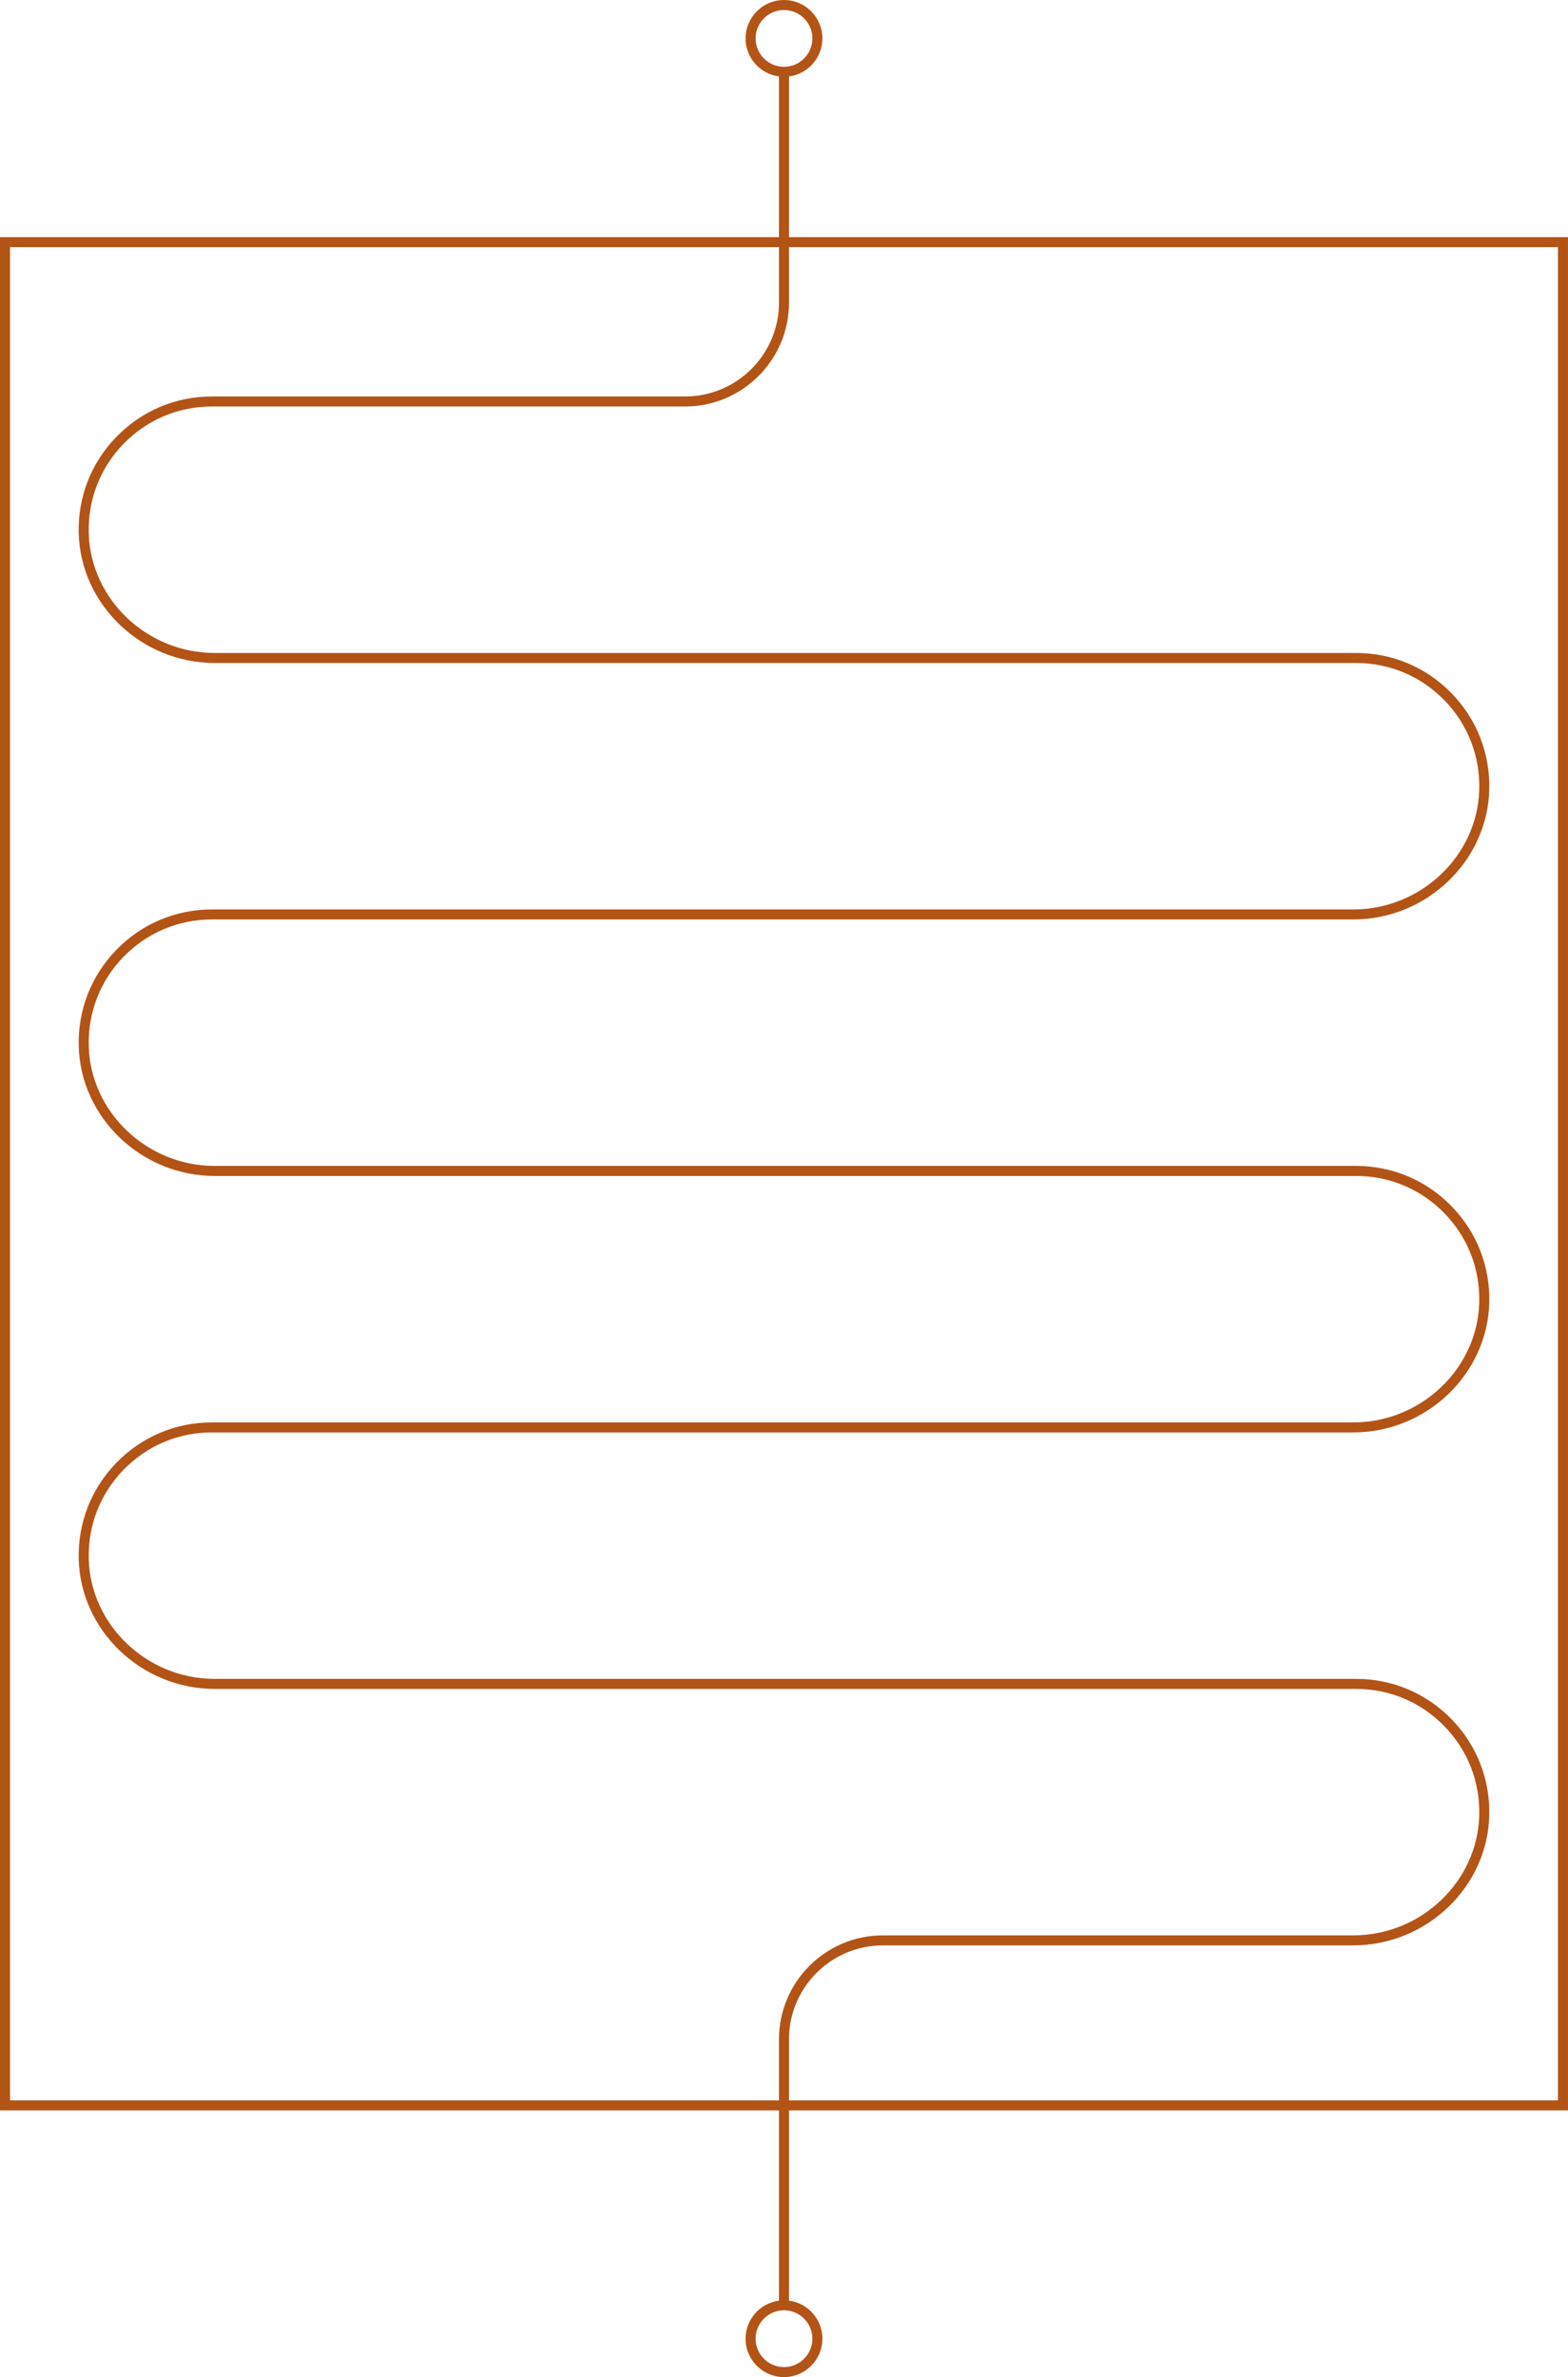 <?xml version="1.0" encoding="UTF-8" standalone="no"?><svg xmlns="http://www.w3.org/2000/svg" xmlns:xlink="http://www.w3.org/1999/xlink" fill="#000000" height="474.7" preserveAspectRatio="xMidYMid meet" version="1" viewBox="0.0 0.0 313.1 474.7" width="313.1" zoomAndPan="magnify"><g id="change1_1"><path d="M313.098,421.419V47.355H157.549V15.267c3.758-0.493,6.67-3.708,6.67-7.597c0-4.229-3.44-7.67-7.67-7.67 c-4.229,0-7.67,3.441-7.67,7.67c0,3.889,2.913,7.104,6.67,7.597v32.089H0v374.063h155.549v37.994 c-3.757,0.493-6.67,3.707-6.67,7.597c0,4.229,3.441,7.67,7.67,7.67c4.229,0,7.67-3.44,7.67-7.67c0-3.89-2.912-7.105-6.67-7.597 v-37.994H313.098z M150.879,7.67c0-3.126,2.543-5.67,5.67-5.67c3.126,0,5.67,2.543,5.67,5.67s-2.544,5.67-5.67,5.67 C153.422,13.34,150.879,10.796,150.879,7.67z M162.219,467.01c0,3.126-2.544,5.67-5.67,5.67c-3.126,0-5.67-2.544-5.67-5.67 s2.543-5.67,5.67-5.67C159.675,461.34,162.219,463.884,162.219,467.01z M311.098,49.355v370.063H157.549v-12.204 c0-10.336,8.408-18.744,18.744-18.744h93.953c14.568,0,26.739-11.602,27.131-25.861c0.199-7.254-2.474-14.108-7.525-19.301 c-5.054-5.194-11.827-8.055-19.073-8.055H42.852c-13.496,0-24.77-10.729-25.131-23.916c-0.184-6.71,2.288-13.049,6.959-17.851 c4.673-4.804,10.938-7.449,17.639-7.449h227.927c14.569,0,26.74-11.602,27.131-25.861c0.198-7.254-2.475-14.109-7.526-19.301 c-5.054-5.194-11.827-8.055-19.072-8.055H42.852c-13.496,0-24.77-10.729-25.131-23.916c-0.184-6.709,2.288-13.049,6.959-17.851 c4.674-4.804,10.938-7.449,17.639-7.449h227.927c14.568,0,26.739-11.601,27.131-25.861c0.199-7.253-2.474-14.108-7.524-19.3 c-5.054-5.194-11.828-8.055-19.074-8.055H42.852c-13.496,0-24.77-10.729-25.131-23.916c-0.184-6.71,2.288-13.05,6.959-17.852 c4.674-4.804,10.938-7.449,17.639-7.449h94.485c11.438,0,20.745-9.306,20.745-20.745V49.355H311.098z M2,419.419V49.355h153.549 v11.072c0,10.336-8.409,18.745-18.745,18.745H42.319c-7.246,0-14.019,2.86-19.072,8.055c-5.052,5.192-7.725,12.047-7.525,19.301 c0.391,14.26,12.562,25.861,27.13,25.861h227.927c6.701,0,12.967,2.646,17.641,7.45c4.671,4.802,7.143,11.141,6.958,17.851 c-0.361,13.188-11.636,23.916-25.131,23.916H42.319c-7.246,0-14.019,2.86-19.073,8.055c-5.051,5.192-7.724,12.046-7.525,19.3 c0.391,14.26,12.562,25.861,27.13,25.861h227.927c6.701,0,12.965,2.646,17.639,7.449c4.673,4.802,7.145,11.142,6.96,17.852 c-0.36,13.188-11.635,23.916-25.131,23.916H42.319c-7.246,0-14.02,2.86-19.073,8.055c-5.052,5.191-7.724,12.046-7.525,19.3 c0.391,14.26,12.562,25.861,27.13,25.861h227.927c6.701,0,12.966,2.646,17.64,7.45c4.672,4.802,7.144,11.141,6.959,17.851 c-0.361,13.188-11.636,23.916-25.131,23.916h-93.953c-11.438,0-20.744,9.306-20.744,20.744v12.204H2z" fill="#b35417"/></g></svg>